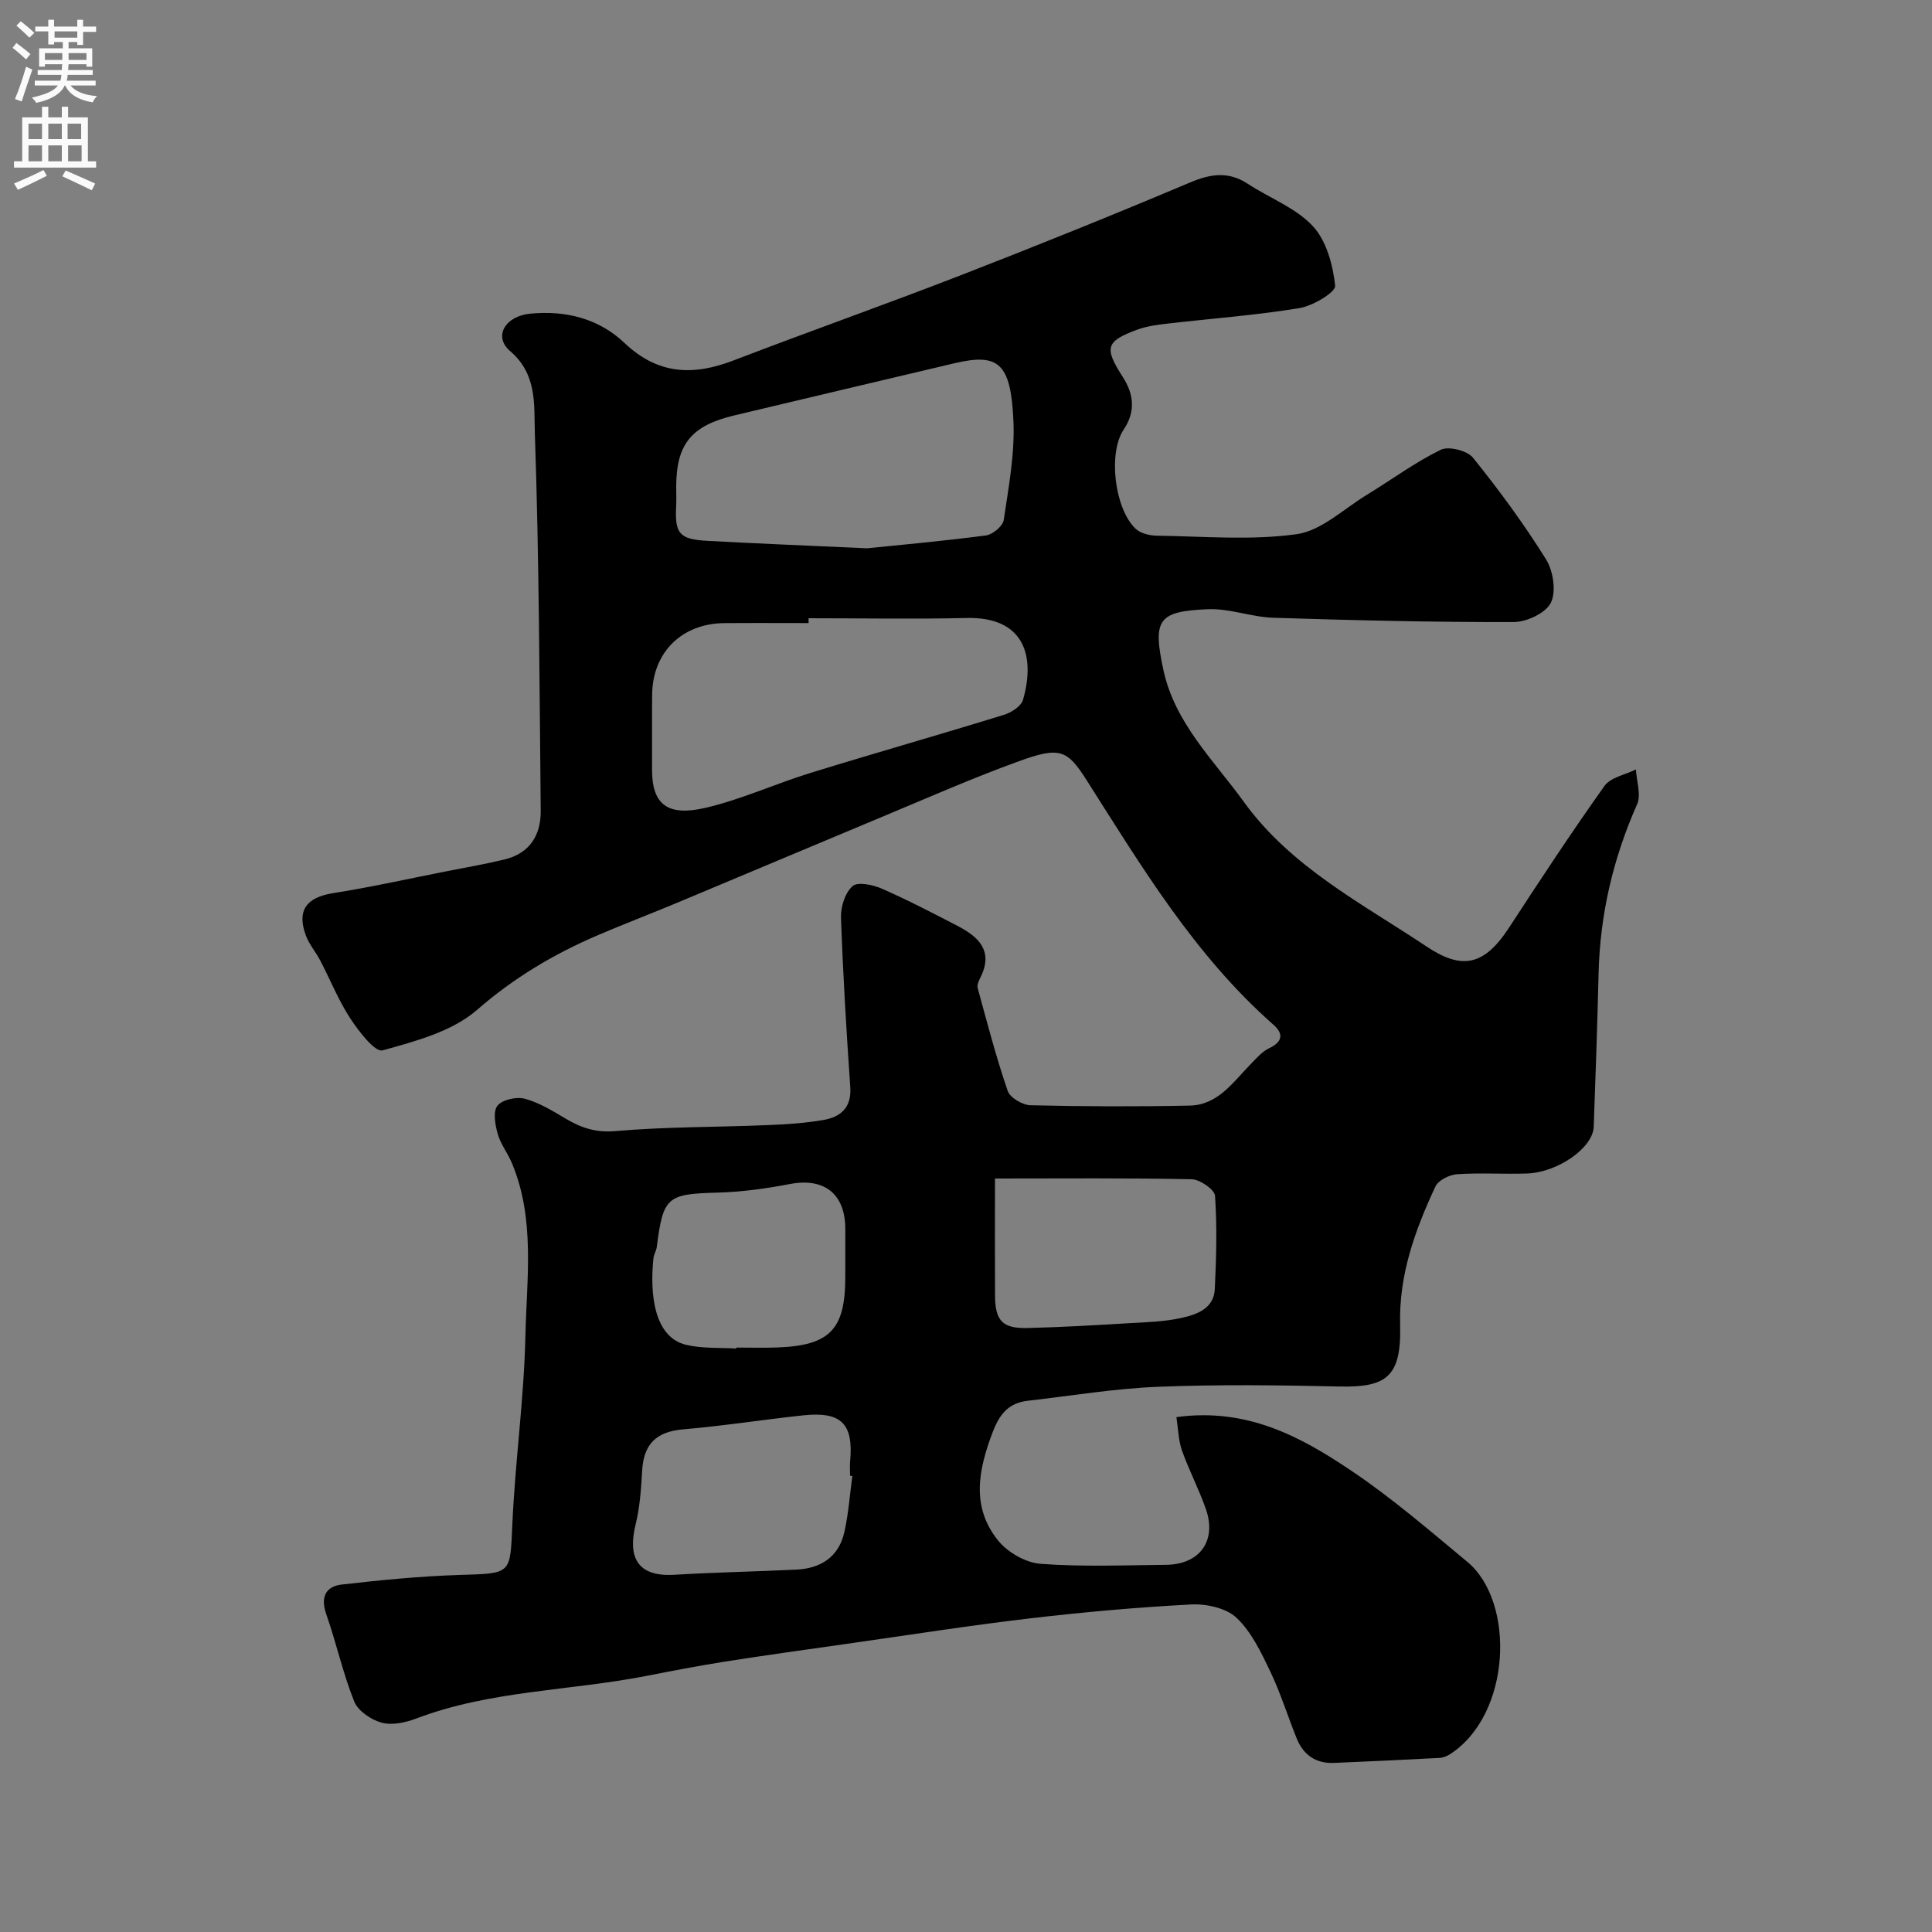<svg enable-background="new 0 0 400 400" viewBox="0 0 400 400" xmlns="http://www.w3.org/2000/svg"><rect x="0" y="0" width="400" height="400" fill="#808080" stroke="none"/><path d="m243.56 293.4c14.66-2.01 25.8 4.08 36.28 11.14 8.4 5.65 16.13 12.33 23.94 18.81 10 8.29 9.14 31.59-3.54 39.82-.65.42-1.47.75-2.23.79-7.26.39-14.53.72-21.8 1.03-3.73.16-6.32-1.6-7.71-4.99-1.9-4.67-3.38-9.53-5.56-14.06-1.88-3.92-3.88-8.13-6.95-11.01-2.15-2.02-6.25-2.91-9.39-2.74-11.15.58-22.29 1.58-33.38 2.88-12.67 1.49-25.28 3.48-37.91 5.27-8.42 1.2-16.84 2.36-25.23 3.68-5.47.86-10.92 1.92-16.36 2.98-15.81 3.08-32.21 2.98-47.53 8.8-2.22.84-5.01 1.45-7.18.86-2.18-.59-4.88-2.42-5.67-4.38-2.35-5.84-3.69-12.08-5.78-18.04-1.24-3.54-.18-5.79 3.22-6.18 8.14-.94 16.33-1.73 24.52-1.99 10.68-.33 10.31-.1 10.78-10.57.58-12.97 2.41-25.9 2.7-38.88.26-11.95 2.06-24.18-2.78-35.78-.87-2.09-2.36-3.96-2.96-6.1-.53-1.87-1-4.61-.05-5.81 1-1.26 3.94-1.91 5.66-1.45 2.99.8 5.77 2.53 8.48 4.13 3.22 1.91 6.24 2.93 10.32 2.57 10.38-.91 20.85-.8 31.28-1.23 3.93-.16 7.89-.4 11.76-1.07 3.54-.62 5.85-2.54 5.55-6.8-.81-11.68-1.51-23.38-1.92-35.08-.08-2.22.83-5.14 2.38-6.53 1.06-.95 4.22-.3 6.06.51 5.36 2.35 10.57 5.06 15.77 7.76 4.29 2.24 7.38 5.14 4.69 10.57-.35.7-.78 1.61-.6 2.26 1.95 7.13 3.81 14.29 6.21 21.28.48 1.41 3.07 2.94 4.72 2.98 10.99.26 22 .3 32.99.07 5.83-.12 8.94-4.85 12.57-8.55 1.19-1.22 2.38-2.63 3.86-3.33 2.86-1.35 2.96-3.04.87-4.87-16.27-14.34-27.26-32.68-38.71-50.69-3.99-6.28-5.56-6.9-13.97-3.86-9.63 3.49-19.02 7.64-28.48 11.58-14.13 5.89-28.23 11.86-42.36 17.76-5.41 2.26-10.88 4.34-16.27 6.65-9.13 3.9-17.43 8.83-25.09 15.5-5.14 4.47-12.73 6.49-19.57 8.38-1.54.43-4.93-3.96-6.68-6.64-2.45-3.75-4.13-7.99-6.22-11.99-.9-1.73-2.25-3.27-2.93-5.07-1.99-5.25.07-7.97 5.59-8.85 7.72-1.22 15.36-2.92 23.03-4.44 4.14-.82 8.31-1.54 12.41-2.52 5.23-1.25 7.61-4.98 7.56-10.1-.26-26.1-.32-52.21-1.22-78.28-.19-5.58.58-12.02-5.1-16.88-3.6-3.07-.95-7.25 4.06-7.75 7.45-.74 14.3 1.01 19.62 6.07 6.93 6.58 14.23 6.81 22.57 3.6 15.63-6 31.42-11.57 47.03-17.63 15.9-6.17 31.72-12.56 47.43-19.19 4.3-1.82 7.98-2.38 12.01.26 4.49 2.95 9.91 4.95 13.45 8.75 2.83 3.03 4.17 8.04 4.63 12.34.14 1.33-4.6 4.19-7.39 4.64-9.04 1.49-18.22 2.15-27.33 3.21-2.09.24-4.25.52-6.21 1.24-6.66 2.44-6.9 3.79-3.01 9.86 2.18 3.4 2.72 7 .17 10.81-3.29 4.9-1.9 16.36 2.42 20.53 1.02.98 2.92 1.45 4.42 1.47 9.66.13 19.46 1.01 28.94-.31 5.12-.71 9.75-5.23 14.53-8.14 5.12-3.12 9.97-6.72 15.32-9.34 1.64-.8 5.48.17 6.67 1.64 5.42 6.72 10.56 13.72 15.12 21.03 1.5 2.4 2.15 6.63 1.02 8.98-1.04 2.14-5.01 4.01-7.7 4.02-16.6.04-33.2-.36-49.79-.89-4.54-.15-9.09-1.97-13.57-1.77-10.26.44-11.41 2.13-9.19 12.5 2.38 11.1 10.39 18.69 16.67 27.38 9.77 13.53 24.41 21 37.81 29.94 7.26 4.85 11.88 4.12 17.11-3.9 6.44-9.88 12.92-19.74 19.76-29.34 1.26-1.77 4.29-2.3 6.5-3.4.13 2.43 1.12 5.24.24 7.22-4.96 11.18-7.67 22.77-7.97 34.98-.26 10.6-.61 21.2-1.01 31.8-.16 4.33-7.44 9.44-13.83 9.65-4.83.16-9.68-.18-14.49.15-1.57.11-3.84 1.25-4.45 2.54-4.23 9.06-7.59 18.33-7.31 28.68.29 10.75-2.85 12.95-12.57 12.73-12.52-.28-25.06-.44-37.56.06-8.98.36-17.92 1.86-26.87 2.88-3.97.45-5.85 2.58-7.36 6.52-3 7.88-4.47 15.47 1.12 22.42 1.97 2.45 5.7 4.59 8.77 4.83 8.62.65 17.31.29 25.98.21 7.02-.06 10.58-4.99 8.26-11.59-1.45-4.14-3.52-8.06-4.98-12.2-.71-2.14-.75-4.53-1.11-6.79zm-76.16-165.4c0 .33 0 .67.01 1-5.82 0-11.64-.04-17.46.01-8.79.08-14.83 6.05-14.93 14.77-.06 5.15.01 10.31-.02 15.47-.04 7.36 3.23 9.85 11.17 7.98 7.38-1.74 14.4-4.97 21.68-7.22 13.32-4.11 26.74-7.92 40.06-12.03 1.52-.47 3.52-1.78 3.9-3.11 2.63-9.23.11-17.2-11.67-16.92-10.91.25-21.82.05-32.74.05zm12.11-14.48c6.01-.62 15.34-1.45 24.61-2.66 1.39-.18 3.5-1.93 3.69-3.19 1.01-6.79 2.31-13.7 2.01-20.49-.53-12.06-3.08-14.11-12.19-11.98-15.19 3.56-30.35 7.2-45.53 10.79-8.96 2.11-12.1 5.93-12.1 14.86 0 1.33.06 2.67-.01 3.99-.29 5.61.65 6.81 6.39 7.13 9.9.55 19.82.94 33.13 1.55zm26.49 130.48c0 9.21-.03 16.72.01 24.24.03 5.21 1.54 6.84 6.73 6.71 6.92-.16 13.84-.57 20.75-.98 3.76-.22 7.58-.31 11.22-1.13 3.1-.69 6.61-1.94 6.8-5.94.31-6.44.49-12.91.05-19.32-.09-1.3-3.12-3.39-4.83-3.43-13.37-.28-26.75-.15-40.73-.15zm-29.53 61.59c-.16-.02-.31-.04-.47-.06 0-1-.08-2 .01-2.99.72-7.76-1.82-10.35-9.7-9.51-8.3.89-16.55 2.19-24.86 2.9-5.48.47-8.19 2.96-8.5 8.55-.21 3.74-.47 7.56-1.36 11.18-1.57 6.4.05 10.87 8.04 10.38 8.41-.51 16.84-.66 25.26-1.07 5.07-.24 8.76-2.64 9.92-7.74.86-3.81 1.13-7.75 1.66-11.64zm-24.03-26.39c0-.07.01-.14.01-.2 2.83 0 5.65.09 8.48-.02 10.91-.41 14.07-3.72 14.08-14.59 0-3.32 0-6.65 0-9.97-.01-7.28-4.39-10.64-11.47-9.28-4.96.95-10.03 1.65-15.07 1.78-10.32.28-11.18.87-12.49 11.24-.1.79-.61 1.54-.69 2.33-.79 7.48.14 16.42 6.83 17.96 3.31.77 6.87.54 10.32.75z" fill="#000001"/><g fill="#fafafb"><path d="m2.6 9.9.8-1c.9.7 1.9 1.4 2.9 2.3l-.9 1.1c-1.1-1-2-1.8-2.8-2.4zm.5 10.6c.9-2.1 1.6-4.3 2.3-6.7.4.2.8.4 1.3.6-.7 2.1-1.5 4.3-2.2 6.6zm.3-15.2.9-.9c1 .8 2 1.6 2.8 2.4l-1 1c-.9-.9-1.8-1.7-2.7-2.5zm12.6-1.2h1.2v1.4h2.7v1.1h-2.7v2.7h-1.2v-.6h-1.8v1.3h4.9v3.8h-1.2v-.5h-3.7c0 .4-.1.9-.1 1.2h5.1v1h-5.2c0 .5-.1.9-.2 1.2h6v1h-5.2c1.1 1.3 2.9 2 5.5 2.2-.4.4-.7.8-.9 1.3-2.9-.5-4.8-1.6-5.7-3.5h-.1c-.8 1.7-2.7 2.9-5.9 3.6-.2-.4-.6-.8-.9-1.1 2.8-.6 4.6-1.4 5.4-2.5h-4.8v-1h5.3c.1-.3.2-.7.2-1.2h-4.9v-1h5c0-.4 0-.8.1-1.2h-3.6v.5h-1.2v-3.8h4.9v-1.3h-1.8v.5h-1.2v-2.7h-2.7v-1h2.7v-1.4h1.2v1.4h4.8zm-6.7 8.3h3.6c0-.4 0-.9 0-1.4h-3.6zm1.9-4.6h4.8v-1.3h-4.7v1.3zm6.7 3.2h-3.7v1.4h3.7v-2.4z"/><path d="m8.7 22.1h1.3v2.2h2.8v-2.2h1.3v2.2h4.1v9.1h1.7v1.3h-17v-1.3h1.7v-9.1h4.1zm.3 13.1.7 1.2c-1.8.9-3.8 1.9-6 2.9-.2-.4-.5-.8-.8-1.3 2.3-1 4.4-1.9 6.1-2.8zm-3.1-6.4h2.8v-3.2h-2.8zm0 4.6h2.8v-3.3h-2.8zm4.1-4.6h2.8v-3.2h-2.8zm0 4.6h2.8v-3.3h-2.8zm3.6 1.9c2.1.9 4.1 1.8 6.1 2.7l-.7 1.4c-2.2-1.1-4.2-2-6.1-2.9zm3.2-9.7h-2.8v3.2h2.8zm-2.7 7.8h2.8v-3.3h-2.8z"/></g></svg>